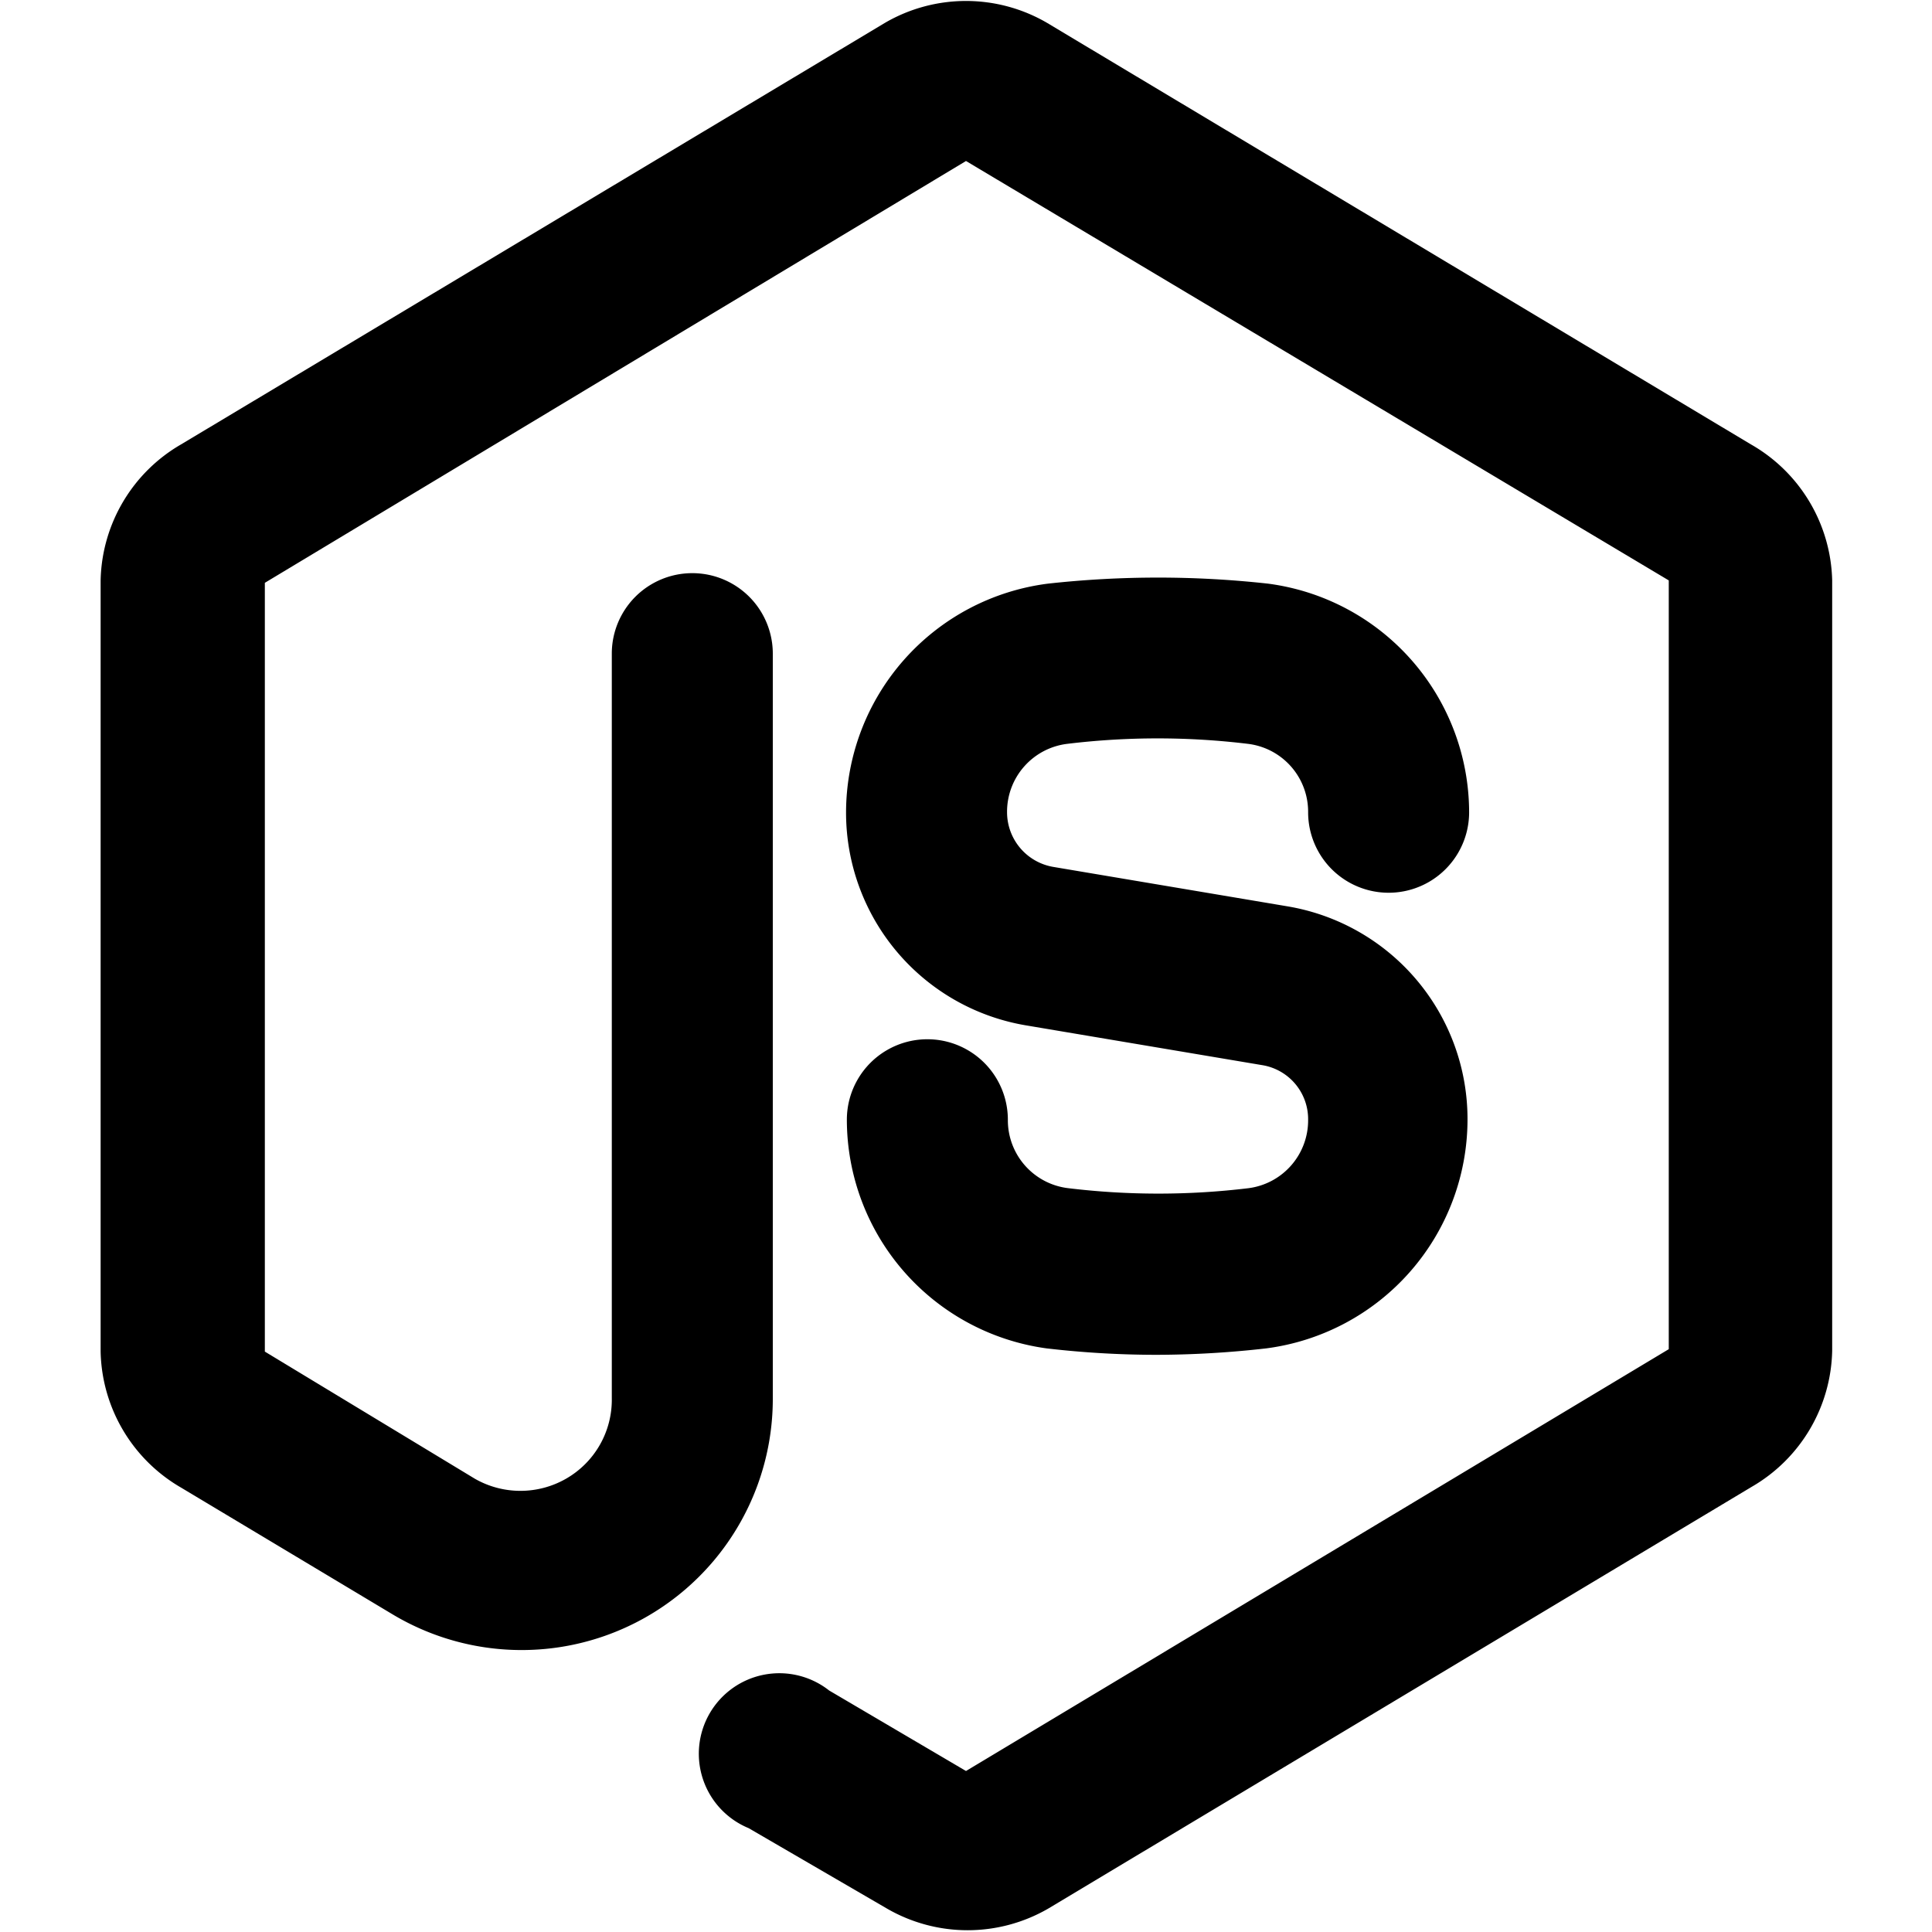 <svg xmlns="http://www.w3.org/2000/svg" viewBox="0 0 24 24"><g><path d="M21.75 5.52 13 0.28a2 2 0 0 0 -2 0L2.25 5.52a2 2 0 0 0 -1 1.69v9.58a2 2 0 0 0 1 1.69l2.62 1.57a3.12 3.12 0 0 0 4.73 -2.68V8.12a1 1 0 0 0 -2 0v9.25a1.13 1.13 0 0 1 -0.57 1 1.14 1.14 0 0 1 -1.13 0l-2.61 -1.58V7.24L12 2l8.73 5.21v9.55L12 22l-1.7 -1a1 1 0 1 0 -1 1.71l1.72 1a2 2 0 0 0 2 0l8.74 -5.24a2 2 0 0 0 1 -1.69V7.21a2 2 0 0 0 -1.01 -1.69Z" fill="#000000" stroke-width="1"></path><path d="M15.51 14.76a9.33 9.33 0 0 1 -2.24 0 0.85 0.85 0 0 1 -0.75 -0.85 1 1 0 0 0 -2 0A2.87 2.87 0 0 0 13 16.75a11.84 11.84 0 0 0 1.36 0.08 12.16 12.16 0 0 0 1.37 -0.08 2.87 2.87 0 0 0 2.5 -2.84A2.68 2.68 0 0 0 16 11.26l-2.91 -0.49a0.69 0.69 0 0 1 -0.58 -0.68 0.85 0.85 0 0 1 0.75 -0.85 9.33 9.33 0 0 1 2.24 0 0.85 0.85 0 0 1 0.75 0.85 1 1 0 0 0 2 0 2.87 2.87 0 0 0 -2.5 -2.84 12.46 12.46 0 0 0 -2.73 0 2.87 2.87 0 0 0 -2.51 2.84 2.68 2.68 0 0 0 2.25 2.65l2.91 0.49a0.68 0.68 0 0 1 0.58 0.68 0.85 0.85 0 0 1 -0.74 0.85Z" fill="#000000" stroke-width="1"></path></g></svg>